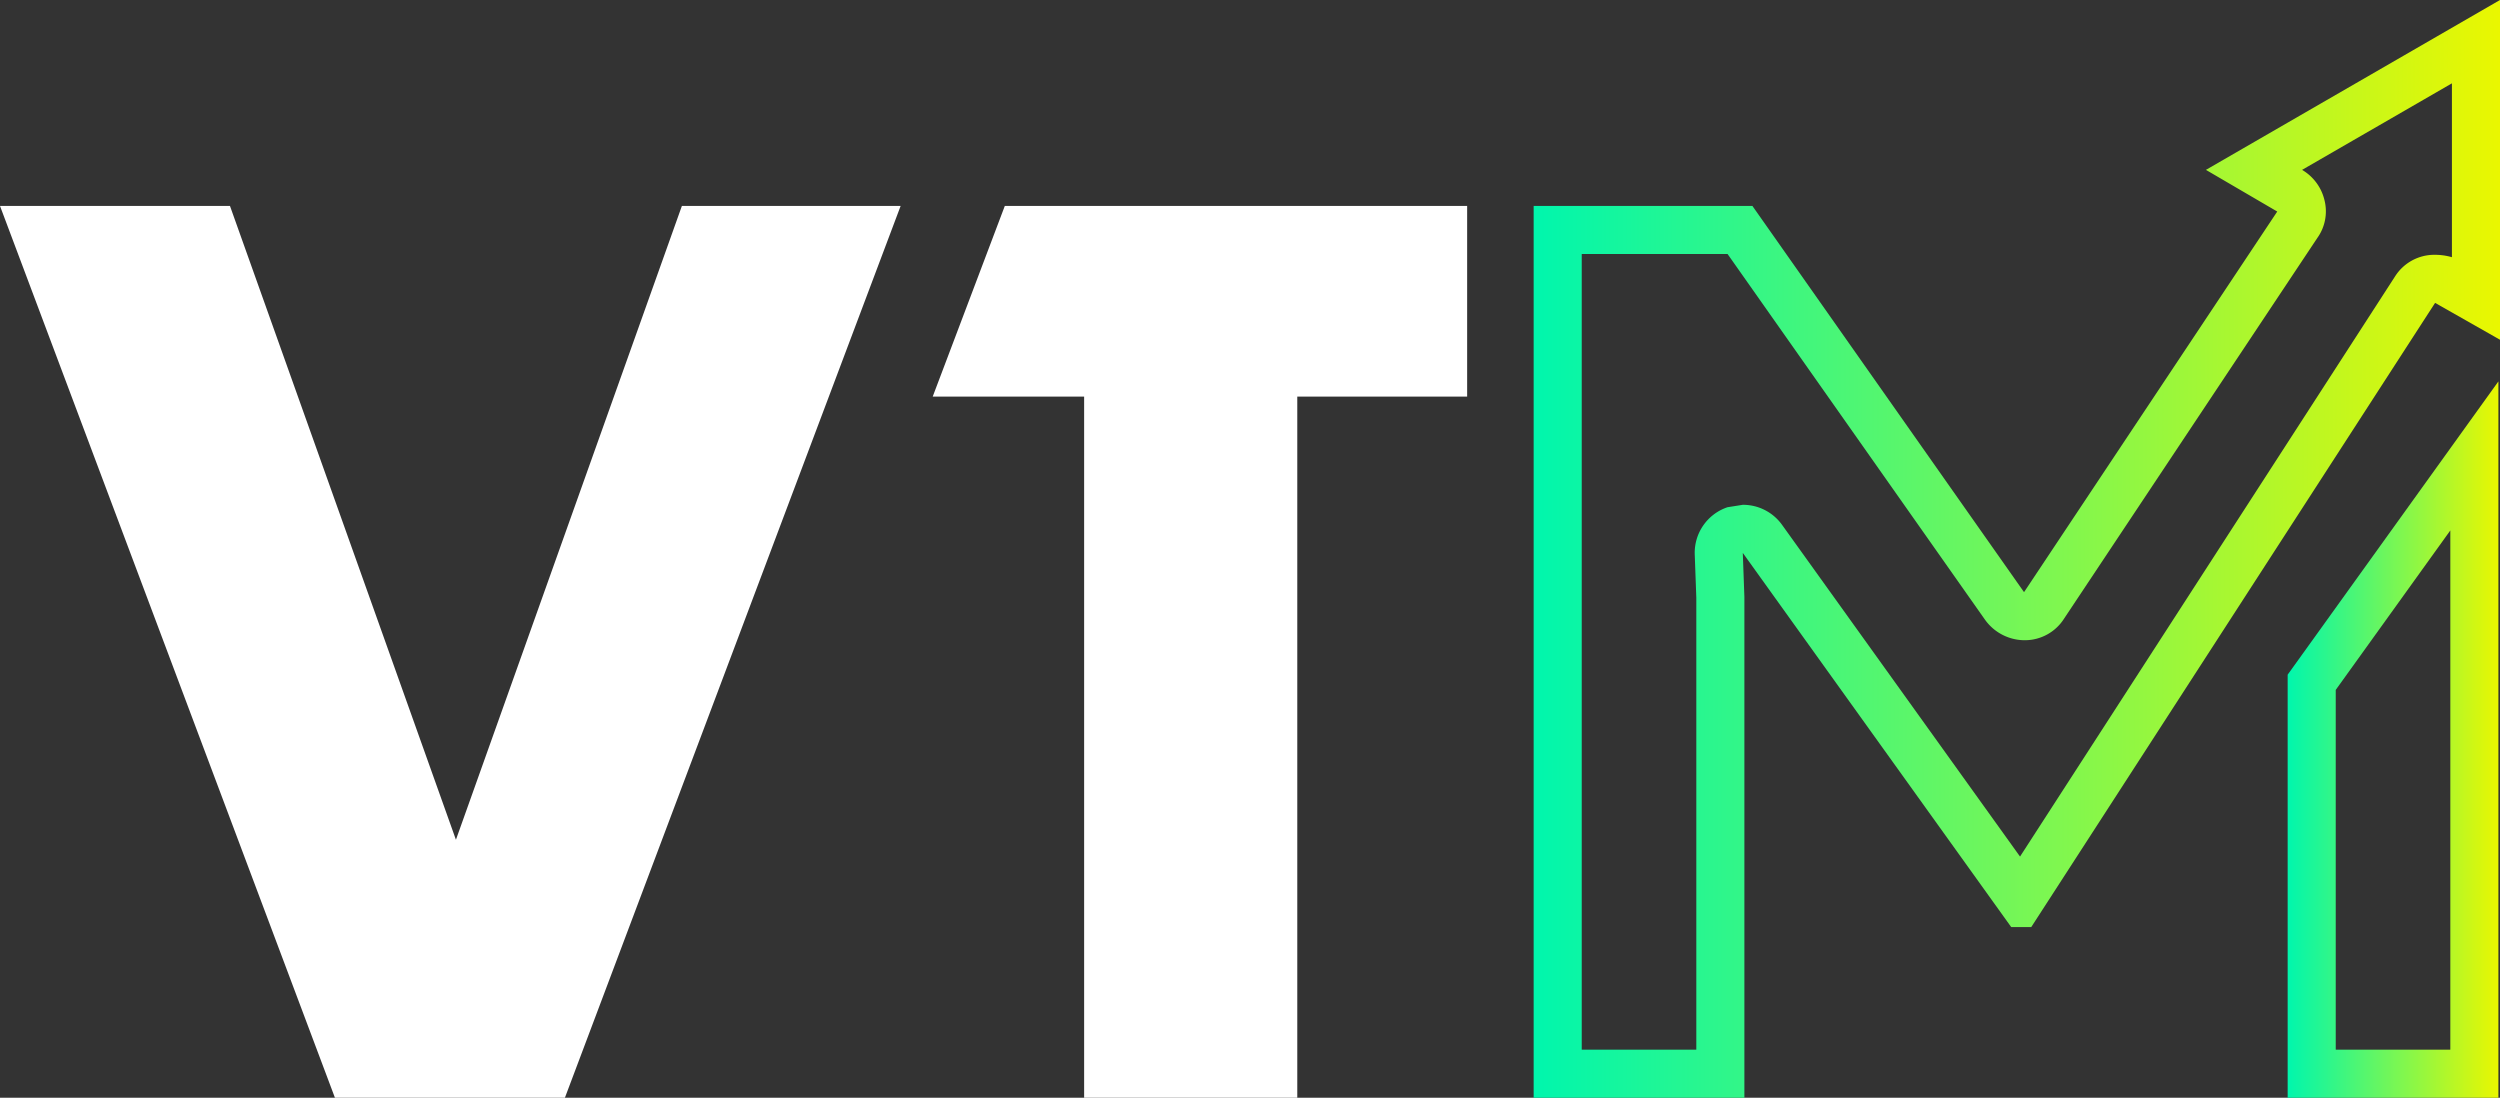 <svg xmlns="http://www.w3.org/2000/svg" xmlns:xlink="http://www.w3.org/1999/xlink" viewBox="0 0 312 137" width="100%" height="100%" preserveAspectRatio="none"><rect x="0" y="0" width="312" height="137" fill="#333333" stroke="none"/><defs><linearGradient id="linear-gradient" x1="285.48" y1="92.32" x2="311.76" y2="92.32" gradientUnits="userSpaceOnUse"><stop offset="0" stop-color="#00f6ad"/><stop offset="1" stop-color="#eaf700"/></linearGradient><linearGradient id="linear-gradient-2" x1="191.42" y1="68.52" x2="312" y2="68.52" xlink:href="#linear-gradient"/></defs><g id="Layer_2"><g id="Layer_1-2"><path d="M305.8,66.2V131H291.5V86.1l14.3-19.9m6-18.6L285.5,84.2V137h26.3V47.6Z" fill="url(#linear-gradient)"/><polygon points="56.9 104.8 28.7 25.7 0 25.7 41.8 137 70.5 137 112.4 25.7 85.1 25.7 56.9 104.8" fill="#fff" data-color-group="0"/><polygon points="116.4 49.5 135.3 49.5 135.3 137 161.9 137 161.9 49.5 183.1 49.5 183.1 25.7 125.4 25.7 116.4 49.5" fill="#fff" data-color-group="0"/><path d="M306,10.4V32.1a7.6,7.6,0,0,0-2.1-.3,5.8,5.8,0,0,0-5,2.7l-46.8,72.4L222.4,65.5a6,6,0,0,0-4.9-2.5l-1.9.3a6,6,0,0,0-4.1,5.8l.2,5.5V131H197.4V31.7h18.2l32.1,45.6a6.1,6.1,0,0,0,4.9,2.6h.1a5.8,5.8,0,0,0,4.9-2.7l31.6-47.5a5.7,5.7,0,0,0,.9-4.7,6,6,0,0,0-2.8-3.8L306,10.4M312,0,275.3,21.2l8.9,5.2L252.6,73.9,218.7,25.7H191.4V137h26.3V74.5l-.2-5.5L251,115.7h2.5l50.4-77.9,8.1,4.6V0Z" fill="url(#linear-gradient-2)"/></g></g></svg>